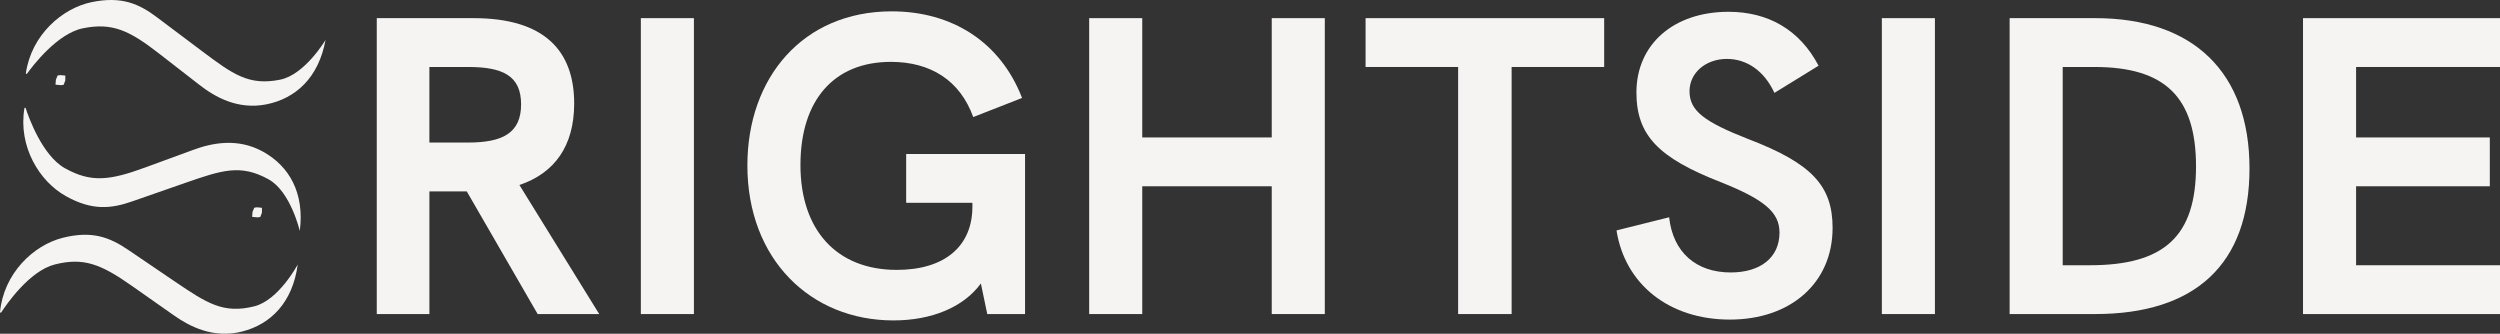 <svg id="Layer_2" data-name="Layer 2" xmlns="http://www.w3.org/2000/svg" viewBox="0 0 1968.2 262.74">
  <rect x="0" y="0" width="1968.2" height="262.74" fill="#333333" stroke="none"/>
  <defs>
    <style>
      .cls-1 {
        fill: #f5f4f3;
      }
    </style>
  </defs>
  <g id="Layer_1-2" data-name="Layer 1">
    <g>
      <g>
        <path class="cls-1" d="M51.29,132.54c20.45,11.36,35.02,9.59,63.12-.72l37.62-13.79c14.59-5.41,34.99-9.77,55.14,1.42,20.45,11.36,32.72,32.42,28.85,62.4,0,0-7.15-30.99-24.55-40.65-21.98-12.21-36.72-7.25-65.43,2.72l-41.61,14.5c-16.89,5.95-31.76,7.55-52.52-3.98-21.01-11.67-37.7-39.2-32.68-69.29.06-.39.85-.42.97-.05,2.29,7.05,13.05,37.44,31.08,47.45Z"></path>
        <path class="cls-1" d="M43.2,208.19c22.69-5.7,36.31-.23,60.79,16.98l32.79,23.03c12.7,8.99,31.28,18.47,53.64,12.86,22.69-5.7,39.98-22.88,43.98-52.84,0,0-14.91,28.1-34.21,32.94-24.39,6.12-37.34-2.47-62.51-19.51l-36.46-24.74c-14.78-10.11-28.73-15.49-51.76-9.71C26.14,193.05,2.91,215.35,0,245.72c-.04.39.71.62.92.3,4.03-6.22,22.27-32.8,42.27-37.83Z"></path>
        <path class="cls-1" d="M65.3,22.26c22.94-4.61,36.28,1.51,59.91,19.88l31.65,24.58c12.25,9.58,30.36,19.95,52.96,15.41,22.94-4.6,41.03-20.94,46.46-50.67,0,0-16.24,27.35-35.75,31.27-24.65,4.95-37.18-4.25-61.5-22.48l-35.23-26.46C109.51,2.97,95.83-3.08,72.55,1.6,48.99,6.33,24.72,27.48,20.36,57.68c-.06.39.68.66.91.34,4.32-6.02,23.81-31.7,44.04-35.76Z"></path>
        <polygon class="cls-1" points="48.14 67.06 43.7 66.65 44 62.77 45.35 59.45 47.49 59.12 51.44 59.53 51.39 63.41 50.12 66.73 48.14 67.06"></polygon>
        <polygon class="cls-1" points="202.94 171.14 198.51 170.73 198.8 166.85 200.16 163.53 202.3 163.2 206.25 163.61 206.2 167.49 204.92 170.81 202.94 171.14"></polygon>
      </g>
      <g>
        <path class="cls-1" d="M423.28,247.25l-55.81-96.59h-29.41v96.59h-41.44V14.29h76.21c55.48,0,79.21,25.4,79.21,67.18,0,33.42-15.38,54.81-43.12,64.17l62.83,101.61h-48.46ZM368.47,112.22c27.07,0,41.78-7.35,41.78-30.08s-14.71-29.41-41.78-29.41h-30.42v59.49h30.42Z"></path>
        <path class="cls-1" d="M504.52,14.29h41.78v232.96h-41.78V14.29Z"></path>
        <path class="cls-1" d="M807,121.25v126h-29.75l-5.02-24.07c-13.7,18.72-38.77,29.08-68.85,29.08-65.17,0-114.98-48.12-114.98-121.99,0-69.19,43.78-121.33,113.64-121.33,47.46,0,85.56,24.07,102.61,68.18l-38.44,15.04c-10.36-28.74-33.42-43.45-64.84-43.45-44.79,0-71.19,30.08-71.19,81.21s28.41,82.56,75.87,82.56c37.43,0,59.5-18.38,59.5-49.8v-3.01h-52.14v-38.44h93.59Z"></path>
        <path class="cls-1" d="M857.49,14.29h41.78v93.92h101.94V14.29h41.78v232.96h-41.78v-100.6h-101.94v100.6h-41.78V14.29Z"></path>
        <path class="cls-1" d="M1147.95,52.73h-72.86V14.29h187.84v38.44h-72.86v194.52h-42.11V52.73Z"></path>
        <path class="cls-1" d="M1272.63,181.41l41.45-10.36c3.01,27.74,21.39,43.45,48.46,43.45,23.4,0,38.43-11.7,38.43-31.41,0-16.04-12.03-26.07-46.46-39.77-48.8-19.05-66.18-36.77-66.18-70.52,0-37.76,29.07-63.51,72.53-63.51,31.41,0,56.15,14.37,70.86,42.45l-34.76,21.39c-8.02-17.38-21.72-26.74-37.43-26.74-16.71,0-29.41,11.03-29.41,25.4,0,15.37,11.37,24.06,46.46,37.77,49.8,19.05,66.18,36.76,66.18,69.85,0,43.45-33.09,72.2-80.88,72.2s-82.56-27.74-89.24-70.19Z"></path>
        <path class="cls-1" d="M1481.54,14.29h41.78v232.96h-41.78V14.29Z"></path>
        <path class="cls-1" d="M1582.15,14.29h67.51c77.21,0,121.32,42.78,121.32,118.32s-42.78,114.64-121.66,114.64h-67.18V14.29ZM1645.32,208.82c58.82,0,83.56-23.06,83.56-77.87s-24.73-78.21-79.88-78.21h-25.07v156.08h21.39Z"></path>
        <path class="cls-1" d="M1813.12,14.29h155.08v38.44h-113.3v55.48h105.28v38.44h-105.28v62.17h113.3v38.44h-155.08V14.29Z"></path>
      </g>
    </g>
  </g>
</svg>